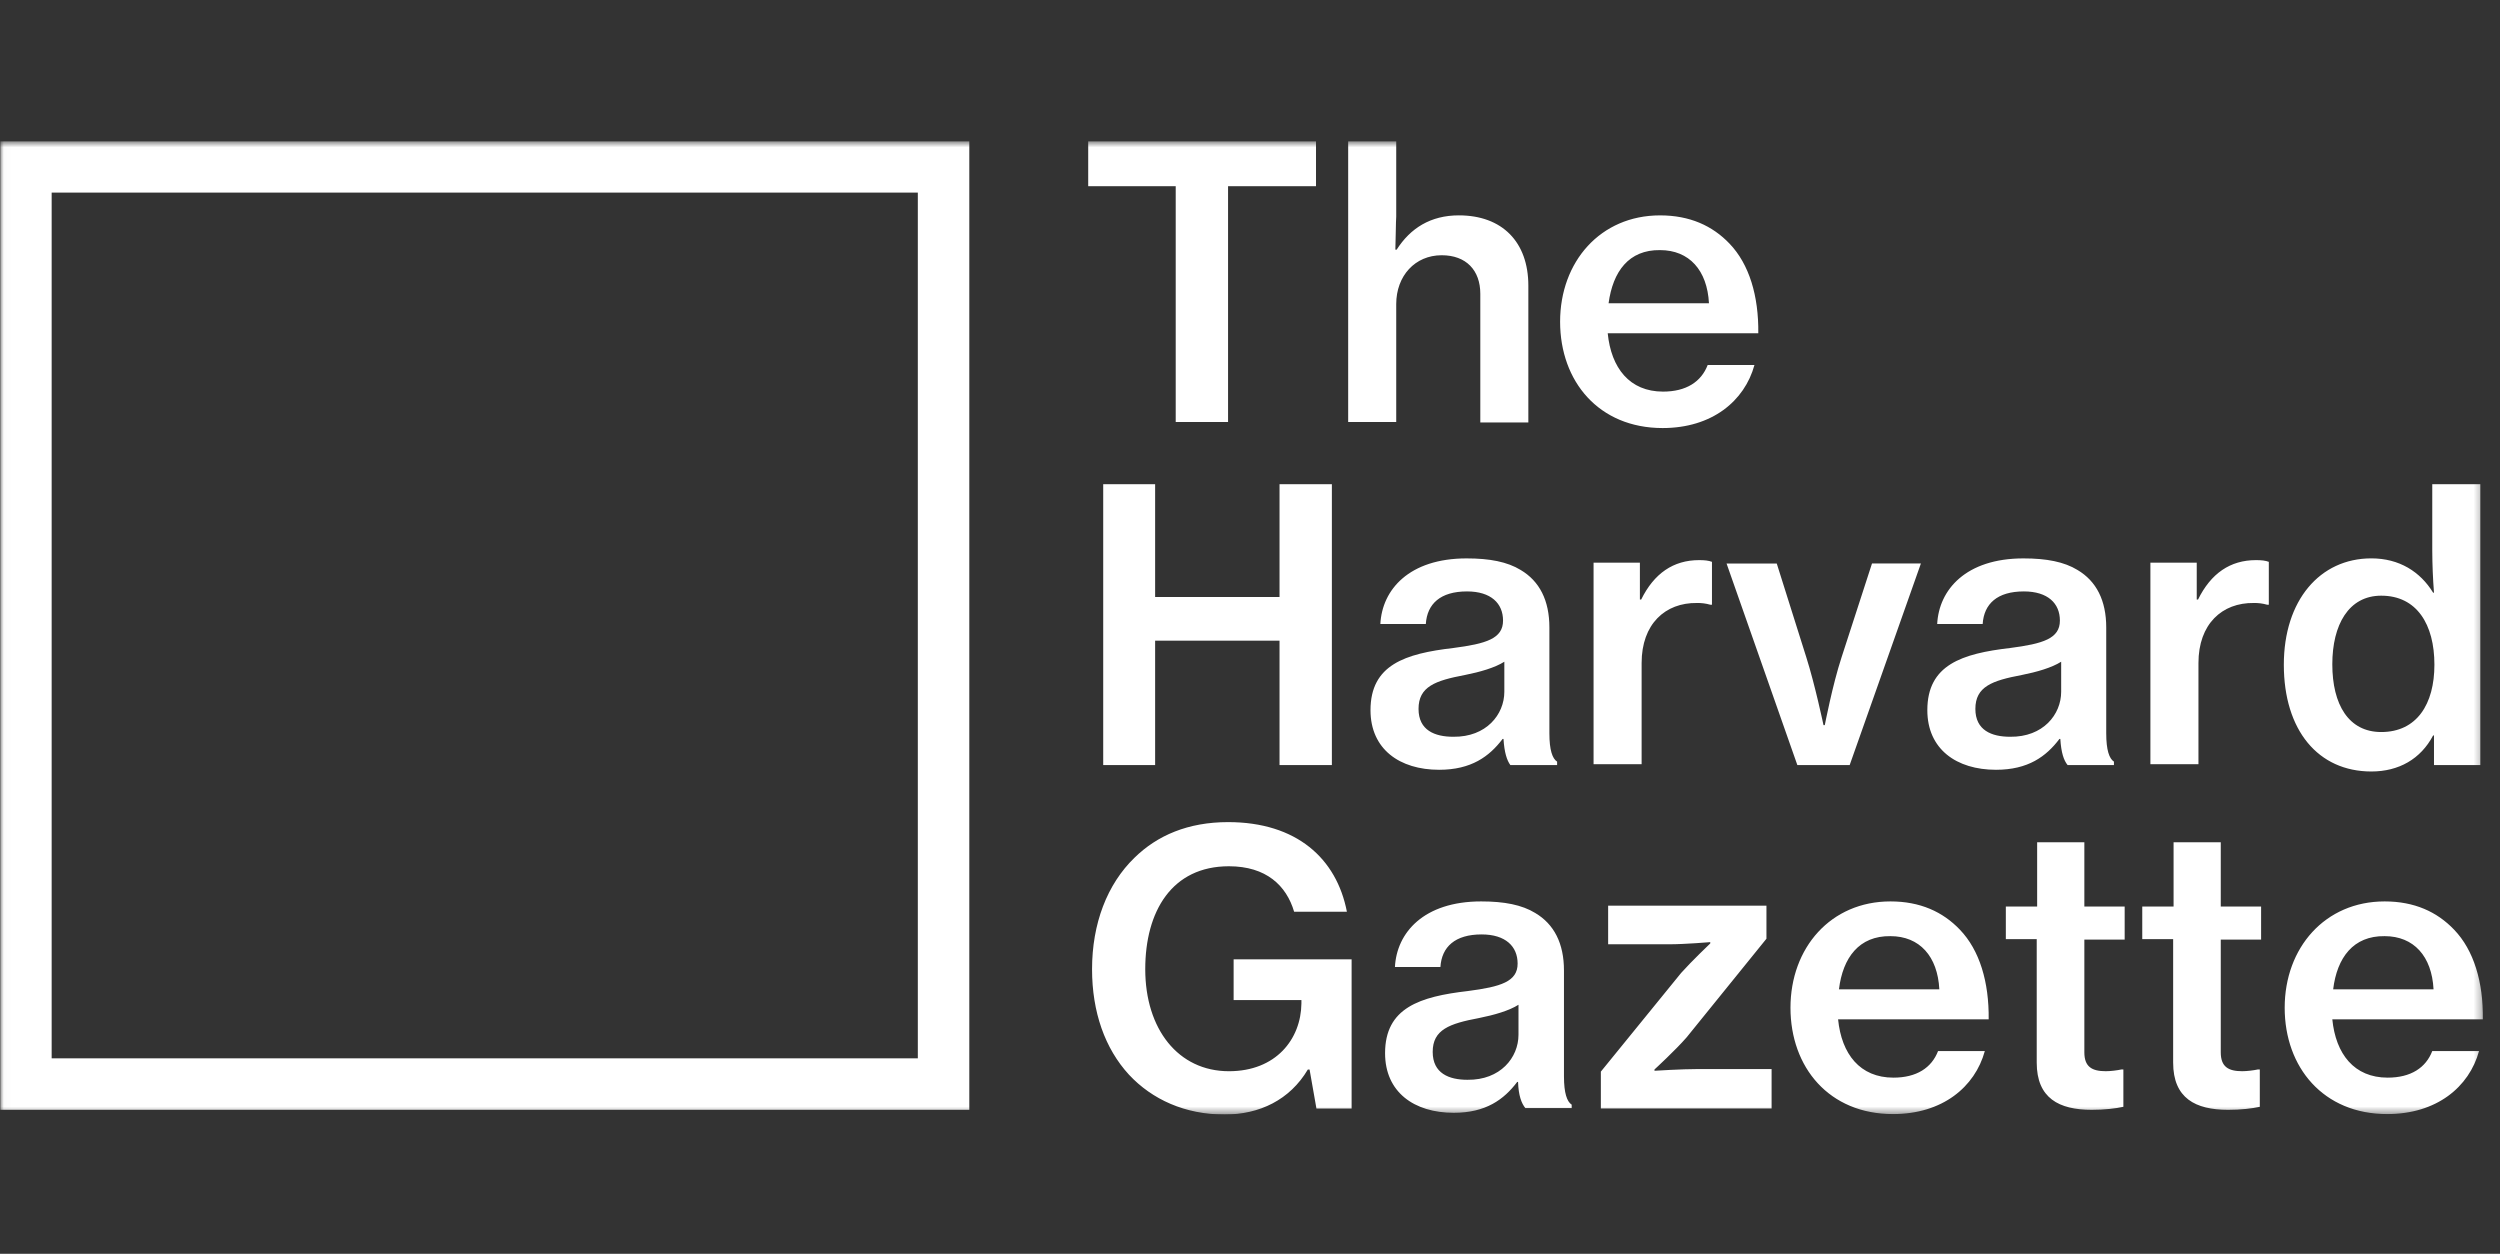 <?xml version="1.0" encoding="UTF-8"?> <svg xmlns="http://www.w3.org/2000/svg" width="331" height="166" viewBox="0 0 331 166" fill="none"><rect x="0" y="0" width="331" height="166" fill="#333333" stroke="none"/><g clip-path="url(#clip0_71_246)"><g clip-path="url(#clip1_71_246)"><mask id="mask0_71_246" style="mask-type:luminance" maskUnits="userSpaceOnUse" x="0" y="18" width="329" height="130"><path d="M0.024 18.692H328.727V147.561H0.024V18.692Z" fill="white"></path></mask><g mask="url(#mask0_71_246)"><path d="M144.02 18.692H174.239V24.652H162.595V55.877H155.664V24.652H144.078V18.692H144.02ZM184.745 33.055H184.917C186.734 30.215 189.403 28.514 193.152 28.514C198.89 28.514 202.353 32.034 202.353 37.823V55.933H195.993V38.902C195.993 35.781 194.119 33.794 190.88 33.794C187.358 33.794 184.86 36.518 184.86 40.265V55.877H178.498V18.692H184.86V28.683C184.804 29.422 184.804 31.466 184.745 33.055ZM206.558 42.595C206.558 34.647 211.897 28.516 219.792 28.516C223.71 28.516 226.722 29.879 228.993 32.261C231.606 34.988 232.857 39.188 232.798 44.127H212.862C213.317 48.726 215.759 51.849 220.189 51.849C223.257 51.849 225.245 50.542 226.096 48.33H232.289C230.981 53.098 226.664 56.674 220.132 56.674C211.669 56.674 206.558 50.486 206.558 42.595ZM212.976 40.154H226.267C226.039 35.783 223.654 33.115 219.792 33.115C215.646 33.057 213.545 35.954 212.976 40.154ZM146.065 64.108H152.939V79.039H169.41V64.108H176.34V101.293H169.41V84.828H152.939V101.293H146.065V64.108ZM199.059 97.832H198.947C197.186 100.159 194.8 101.919 190.539 101.919C185.314 101.919 181.454 99.195 181.454 94.028C181.454 88.011 186.053 86.535 192.413 85.796C196.787 85.228 199.003 84.548 199.003 82.164C199.003 79.892 197.411 78.304 194.232 78.304C190.711 78.304 188.95 79.949 188.779 82.617H182.759C182.987 78.076 186.567 73.932 194.178 73.932C197.244 73.932 199.573 74.385 201.334 75.463C203.832 76.941 205.139 79.496 205.139 83.072V97.094C205.139 99.309 205.536 100.443 206.161 100.84V101.295H199.97C199.517 100.671 199.176 99.648 199.063 97.832H199.059ZM199.174 91.587V87.612C197.925 88.408 195.935 88.976 193.948 89.372C190.028 90.111 187.814 90.907 187.814 93.859C187.814 96.698 189.971 97.547 192.415 97.547C196.787 97.604 199.174 94.596 199.174 91.587ZM217.122 79.381H217.292C218.996 75.918 221.553 74.16 224.961 74.16C225.699 74.16 226.21 74.216 226.664 74.387V80.064H226.438C225.866 79.901 225.272 79.824 224.677 79.836C220.473 79.78 217.35 82.619 217.35 87.784V101.182H210.988V74.5H217.122V79.383V79.381ZM228.596 74.609H235.242L239.16 87.041C240.297 90.617 241.433 96.011 241.433 96.011H241.602C241.602 96.011 242.626 90.675 243.818 87.041L247.852 74.607H254.327L244.898 101.291H237.968L228.596 74.607V74.609ZM272.787 97.832H272.672C270.911 100.159 268.526 101.919 264.267 101.919C259.041 101.919 255.179 99.195 255.179 94.028C255.179 88.011 259.778 86.535 266.14 85.796C270.514 85.228 272.73 84.548 272.73 82.164C272.73 79.892 271.139 78.304 267.958 78.304C264.436 78.304 262.675 79.949 262.506 82.617H256.484C256.712 78.076 260.29 73.932 267.901 73.932C270.969 73.932 273.298 74.385 275.059 75.463C277.557 76.941 278.865 79.496 278.865 83.072V97.094C278.865 99.309 279.262 100.443 279.886 100.84V101.295H273.752C273.24 100.671 272.899 99.648 272.787 97.832ZM272.899 91.587V87.612C271.65 88.408 269.662 88.976 267.673 89.372C263.755 90.111 261.539 90.907 261.539 93.859C261.539 96.698 263.699 97.547 266.14 97.547C270.514 97.604 272.899 94.596 272.899 91.587ZM290.848 79.381H291.019C292.723 75.918 295.28 74.16 298.687 74.16C299.426 74.16 299.936 74.216 300.391 74.387V80.064H300.163C299.591 79.901 298.998 79.824 298.403 79.836C294.2 79.78 291.075 82.619 291.075 87.784V101.182H284.713V74.5H290.848V79.383V79.381ZM302.379 88.007C302.379 79.492 307.15 73.928 313.966 73.928C317.658 73.928 320.441 75.688 322.145 78.471H322.26C322.115 76.62 322.039 74.764 322.032 72.907V64.108H328.394V101.293H322.26V97.374H322.145C320.499 100.495 317.602 102.145 313.966 102.145C306.922 102.145 302.379 96.692 302.379 88.007ZM322.316 88.007C322.316 82.671 319.987 78.868 315.273 78.868C310.956 78.868 308.798 82.728 308.798 87.951C308.798 93.287 310.956 96.921 315.273 96.921C319.987 96.921 322.316 93.23 322.316 88.007ZM173.387 141.603H173.159C170.774 145.634 166.741 147.563 162.139 147.563C156.913 147.563 152.54 145.577 149.473 142.285C146.292 138.822 144.588 133.995 144.588 128.319C144.588 122.3 146.576 117.077 150.211 113.56C153.223 110.606 157.312 108.848 162.595 108.848C171.681 108.848 176.965 113.672 178.329 120.712H171.342C170.319 117.248 167.649 114.693 162.707 114.693C155.153 114.693 151.631 120.653 151.631 128.319C151.631 136.267 156.005 141.83 162.707 141.83C168.955 141.83 172.251 137.571 172.307 132.86V132.407H163.332V127.014H178.953V146.767H174.296L173.387 141.603ZM200.991 143.248H200.879C199.118 145.575 196.73 147.335 192.472 147.335C187.246 147.335 183.384 144.611 183.384 139.442C183.384 133.426 187.985 131.952 194.345 131.213C198.719 130.645 200.933 129.964 200.933 127.578C200.933 125.309 199.343 123.718 196.164 123.718C192.643 123.718 190.88 125.365 190.711 128.033H184.689C184.917 123.491 188.497 119.347 196.106 119.347C199.174 119.347 201.503 119.802 203.264 120.879C205.762 122.357 207.069 124.91 207.069 128.488V142.509C207.069 144.724 207.466 145.859 208.091 146.256V146.711H201.956C201.447 146.087 201.05 145.064 200.991 143.248ZM201.048 137.004V133.029C199.799 133.824 197.81 134.392 195.822 134.789C191.903 135.528 189.689 136.321 189.689 139.273C189.689 142.112 191.845 142.964 194.289 142.964C198.662 143.02 201.048 140.012 201.048 137.004ZM211.953 141.883L222.574 128.826C223.938 127.294 226.438 124.91 226.438 124.91V124.739C226.438 124.739 223.086 125.023 221.041 125.023H212.918V119.912H233.878V124.286L223.313 137.342C221.837 139.045 219.052 141.601 219.052 141.601V141.77C219.052 141.77 222.632 141.542 224.847 141.542H234.559V146.765H211.953V141.883ZM237.059 133.426C237.059 125.478 242.398 119.347 250.293 119.347C254.212 119.347 257.224 120.71 259.494 123.094C262.107 125.818 263.358 130.021 263.3 134.96H243.363C243.818 139.557 246.26 142.68 250.69 142.68C253.758 142.68 255.747 141.375 256.599 139.16H262.79C261.483 143.928 257.167 147.504 250.634 147.504C242.17 147.504 237.059 141.317 237.059 133.426ZM243.478 130.985H256.768C256.541 126.616 254.155 123.946 250.293 123.946C246.147 123.889 243.99 126.785 243.478 130.985ZM265.629 120.029H269.718V111.512H275.968V120.029H281.306V124.399H275.968V139.331C275.968 141.26 276.989 141.828 278.806 141.828C279.431 141.828 280.341 141.715 280.851 141.601H281.135V146.54C280.114 146.768 278.637 146.939 276.933 146.939C272.615 146.939 269.662 145.404 269.662 140.693V124.342H265.572V120.029H265.629ZM283.692 120.029H287.781V111.512H294.029V120.029H299.37V124.399H294.029V139.331C294.029 141.26 295.052 141.828 296.869 141.828C297.494 141.828 298.403 141.715 298.914 141.601H299.198V146.54C298.175 146.768 296.698 146.939 294.996 146.939C290.678 146.939 287.725 145.404 287.725 140.693V124.342H283.635V120.029H283.692ZM302.492 133.426C302.492 125.478 307.831 119.347 315.726 119.347C319.647 119.347 322.657 120.71 324.929 123.094C327.542 125.818 328.791 130.021 328.735 134.96H308.798C309.251 139.557 311.695 142.68 316.125 142.68C319.191 142.68 321.18 141.375 322.032 139.16H328.223C326.918 143.928 322.6 147.504 316.069 147.504C307.605 147.504 302.492 141.317 302.492 133.426ZM308.911 130.985H322.201C321.976 126.616 319.59 123.946 315.726 123.946C311.58 123.889 309.423 126.785 308.911 130.985Z" fill="white"></path><path d="M121.52 25.504V140.125H6.84V25.504H121.52ZM128.336 18.692H0.024V146.937H128.336V18.692Z" fill="white"></path></g></g></g><defs><clipPath id="clip0_71_246"><rect width="330.939" height="165.469" fill="white" transform="translate(0.022)"></rect></clipPath><clipPath id="clip1_71_246"><rect width="330.399" height="128.869" fill="white" transform="translate(0.022 18.692)"></rect></clipPath></defs></svg> 